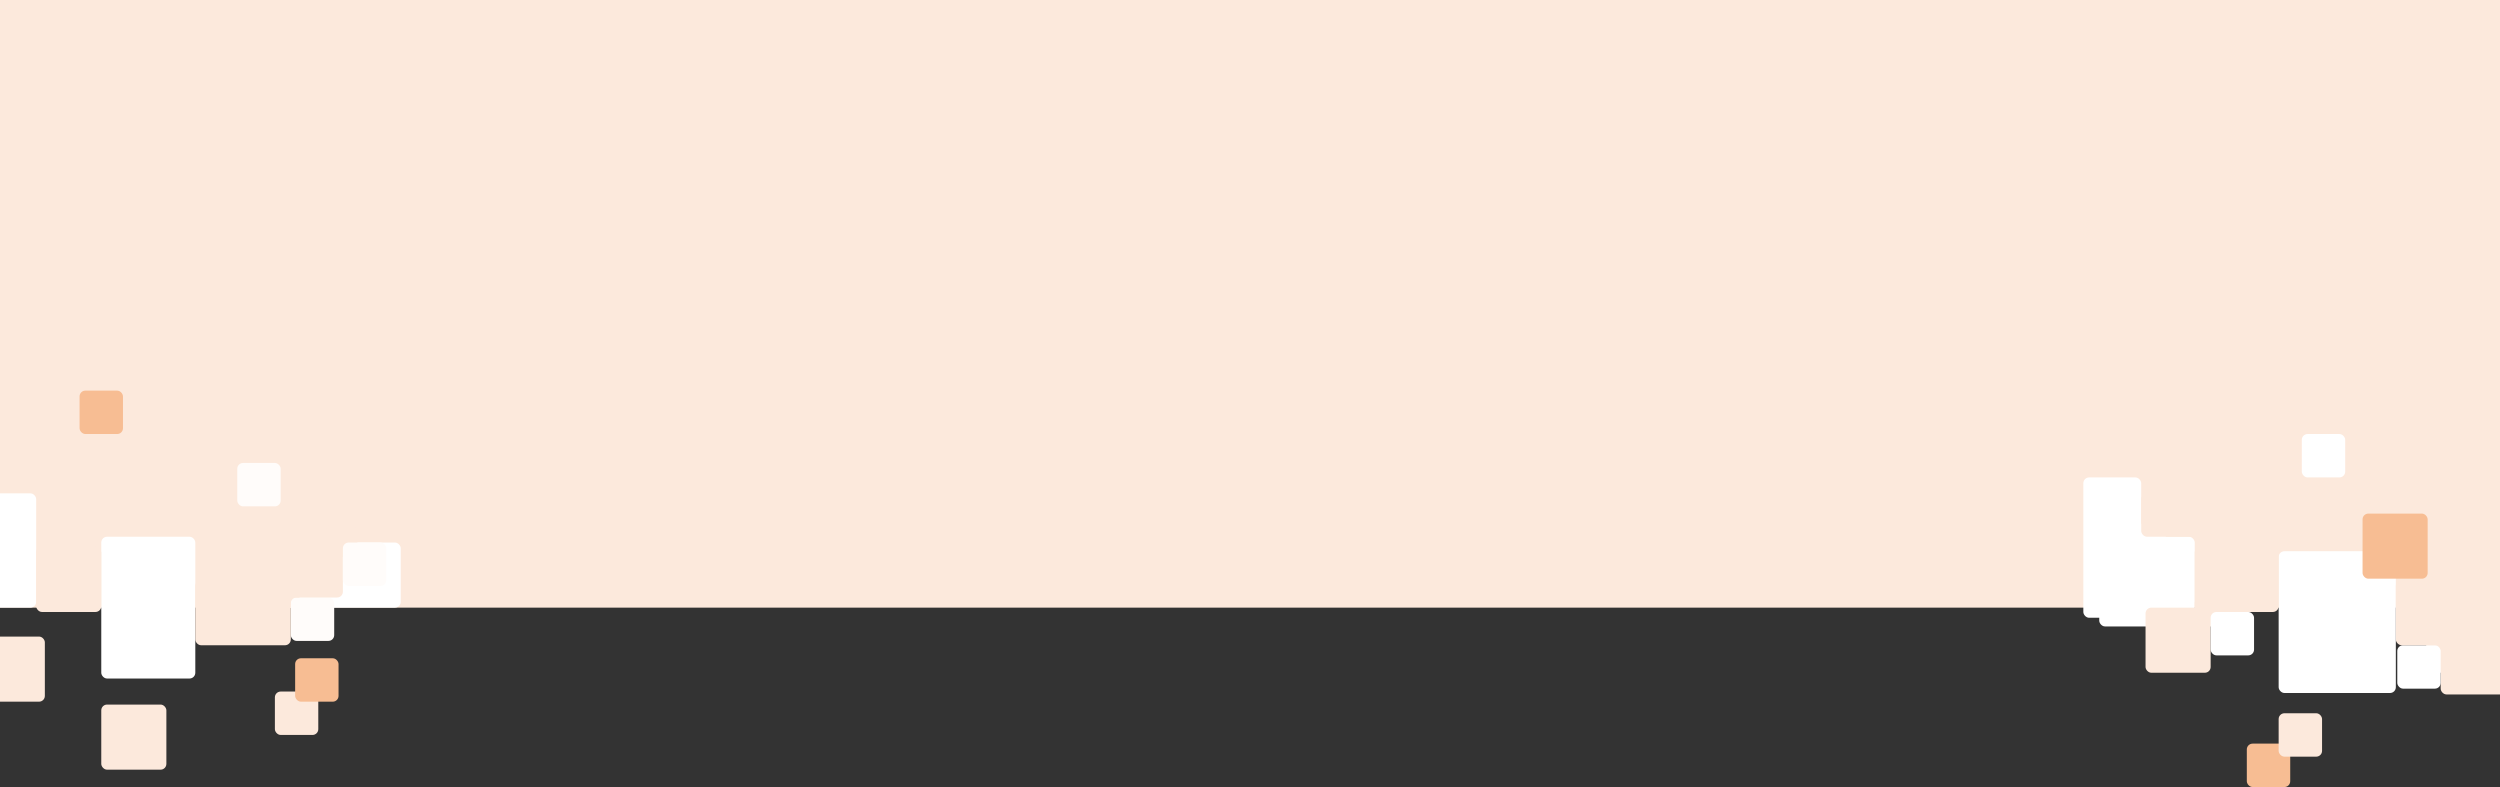 <svg width="1728" height="544" viewBox="0 0 1728 544" fill="none" xmlns="http://www.w3.org/2000/svg">
<rect x="0" y="0" width="1728" height="544" fill="#333333" stroke="none"/>
<rect y="-55" width="1728" height="475" fill="#FCE9DC"/>
<rect x="-20" y="341" width="45" height="79" rx="4" fill="white"/>
<rect x="1451" y="371" width="66" height="62" rx="4" fill="white"/>
<rect x="70" y="371" width="65" height="98" rx="4" fill="white"/>
<rect x="1575" y="381" width="81" height="98" rx="4" fill="white"/>
<rect x="-14" y="440" width="45" height="45" rx="4" fill="#FCE9DC"/>
<rect x="1483" y="420" width="45" height="45" rx="4" fill="#FCE9DC"/>
<rect x="1517" y="413" width="20" height="20" rx="4" fill="#FCE9DC"/>
<rect x="1687" y="433" width="47" height="47" rx="4" fill="#FCE9DC"/>
<rect x="1677" y="418" width="47" height="47" rx="4" fill="#FCE9DC"/>
<rect x="70" y="487" width="45" height="45" rx="4" fill="#FCE9DC"/>
<rect x="190" y="478" width="30" height="30" rx="4" fill="#FCE9DC"/>
<rect x="55" y="270" width="30" height="30" rx="4" fill="#F7BD93"/>
<rect x="1591" y="300" width="30" height="30" rx="4" fill="white"/>
<rect x="1528" y="423" width="30" height="30" rx="4" fill="white"/>
<rect x="164" y="320" width="30" height="30" rx="4" fill="#FFFCFA"/>
<rect x="1440" y="330" width="40" height="97" rx="4" fill="white"/>
<rect x="1457" y="362" width="40" height="30" rx="4" fill="white"/>
<rect x="204" y="455" width="30" height="30" rx="4" fill="#F7BD93"/>
<rect x="1480" y="341" width="40" height="30" rx="4" fill="#FCE9DC"/>
<rect x="1553" y="514" width="30" height="30" rx="4" fill="#F7BD93"/>
<rect x="197" y="375" width="80" height="45" rx="4" fill="white"/>
<rect x="25" y="378" width="45" height="45" rx="4" fill="#FCE9DC"/>
<rect x="198" y="410" width="9" height="10" fill="#FCE9DC"/>
<rect x="201" y="413" width="30" height="30" rx="4" fill="#FFFCFA"/>
<rect x="1575" y="493" width="30" height="30" rx="4" fill="#FCE9DC"/>
<rect x="1657" y="446" width="30" height="30" rx="4" fill="white"/>
<rect x="1517" y="378" width="58" height="45" rx="4" fill="#FCE9DC"/>
<rect x="1633" y="355" width="45" height="45" rx="4" fill="#F7BD93"/>
<rect x="135" y="401" width="66" height="45" rx="4" fill="#FCE9DC"/>
<rect x="1656" y="401" width="84" height="45" rx="4" fill="#FCE9DC"/>
<rect x="187" y="363" width="50" height="50" rx="4" fill="#FCE9DC"/>
<rect x="225" y="363" width="22" height="22" rx="4" fill="#FCE9DC"/>
<rect x="237" y="375" width="30" height="30" rx="4" fill="#FFFCFA"/>
</svg>
